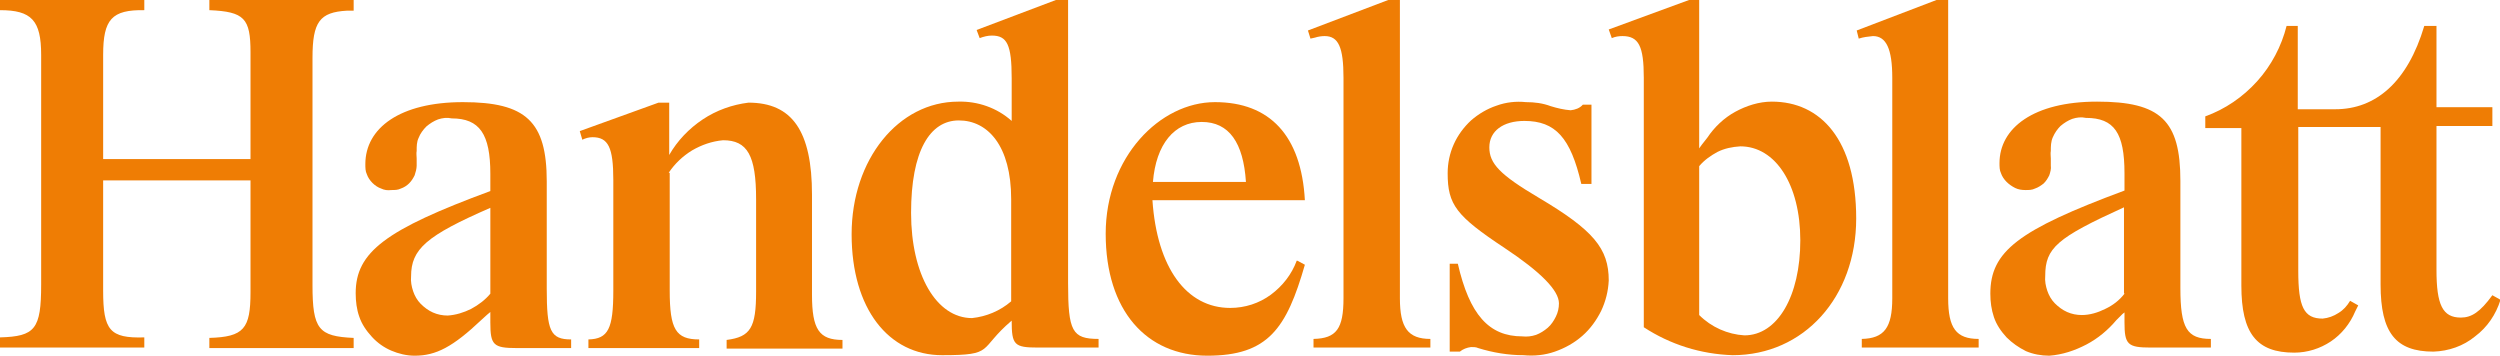 <?xml version="1.0" encoding="UTF-8"?>
<svg id="Ebene_1" xmlns="http://www.w3.org/2000/svg" version="1.1" viewBox="0 0 492 70">
  <!-- Generator: Adobe Illustrator 29.0.1, SVG Export Plug-In . SVG Version: 2.1.0 Build 192)  -->
  <defs>
    <style>
      .st0 {
        fill: #ef7d04;
      }
    </style>
  </defs>
  <path class="st0" d="M477.1,5.1c-3.3,11.1-9.6,16.4-17.5,16.4h-7.4V5.1h-2.2c-1,4-3,7.8-5.8,10.9-2.8,3.1-6.3,5.5-10.2,6.9v2.3h7.1v31c0,9.4,3,13.2,10.4,13.2,2.6,0,5.1-.8,7.2-2.2,2.1-1.4,3.8-3.5,4.8-5.9l.6-1.2-1.6-.9c-.6,1-1.3,1.8-2.3,2.4-.9.6-2,1-3.1,1.1-3.7,0-4.8-2.3-4.8-9.4v-28.3h16.2v31c0,9.5,3,13.2,10.4,13.2,3-.1,5.9-1.1,8.2-3,2.4-1.8,4.1-4.3,5-7.2l-1.6-.9c-2.4,3.3-4.1,4.4-6.2,4.4-3.6,0-4.8-2.5-4.8-9.4v-28.3h11v-3.7h-11V5.1h-2.2Z"/>
  <path class="st0" d="M131.6,34c1.2-1.8,2.8-3.3,4.6-4.4,1.9-1.1,3.9-1.8,6.1-2,4.8,0,6.5,3,6.5,11.6v18.2c0,7.1-1.1,8.9-5.8,9.5v1.7h22.8v-1.7c-4.6,0-6-2.1-6-8.9v-19.7c0-12.5-3.9-18.1-12.5-18.1-3.2.4-6.3,1.5-9,3.3-2.7,1.8-5,4.2-6.6,7v-10.3h-2.1l-15.5,5.6.5,1.7c.6-.3,1.3-.5,2-.5,3.1,0,4.1,2,4.1,8.4v21.8c0,7.5-1,9.5-4.9,9.6v1.7h21.8v-1.7c-4.6,0-5.8-2-5.8-9.6v-23.2Z"/>
  <path class="st0" d="M275.4,0h-2.2l-15.8,6,.5,1.6.9-.2c.6-.2,1.3-.3,1.9-.3,2.7,0,3.7,2.2,3.7,8.2v43.4c0,6-1.4,7.9-5.9,8v1.7h23v-1.7c-4.4,0-6-2.2-6-8V0Z"/>
  <path class="st0" d="M311.5,20.6c-.6.7-1.5,1-2.4,1.1-1.3-.1-2.6-.4-3.9-.8-1.6-.6-3.2-.8-4.9-.8-1.9-.2-3.9,0-5.8.7-1.8.6-3.5,1.6-5,2.9-1.4,1.3-2.6,2.9-3.4,4.7-.8,1.8-1.2,3.7-1.2,5.7,0,6.2,1.7,8.4,11.2,14.7q10.7,7.1,10.7,10.9c0,.9-.2,1.8-.6,2.6-.4.8-.9,1.6-1.6,2.2-.7.6-1.5,1.1-2.3,1.4-.9.3-1.8.4-2.7.3-6.6,0-10.4-4.3-12.7-14.3h-1.6v17.3h2c.6-.5,1.4-.8,2.2-.9.5,0,1,0,1.4.2,2.9.9,5.9,1.4,8.9,1.4,2.1.2,4.2,0,6.2-.7,2-.7,3.8-1.7,5.4-3.1,1.6-1.4,2.8-3.1,3.7-4.9.9-1.9,1.4-3.9,1.5-6,0-6.3-3-9.9-13.8-16.3-7.6-4.5-9.7-6.7-9.7-9.9s2.7-5.2,6.9-5.2c6.1,0,9.1,3.3,11.2,12.4h2v-15.6h-1.7Z"/>
  <path class="st0" d="M383.3,0h-2.2l-15.7,6,.4,1.6c.9-.3,1.8-.4,2.8-.5,2.6,0,3.8,2.5,3.8,8.2v43.4c0,5.8-1.6,7.9-6,8v1.7h23v-1.7c-4.4,0-6-2.1-6-8V0Z"/>
  <path class="st0" d="M418.1,57.8c-1,1.3-2.3,2.3-3.8,3-1.4.7-3,1.2-4.6,1.2-1,0-2-.2-2.9-.6-.9-.4-1.7-1-2.4-1.7-.7-.7-1.2-1.6-1.5-2.5-.3-.9-.5-1.9-.4-2.9,0-5.5,2.3-7.5,15.5-13.5v16.9ZM418.1,61.3v2.1c0,4.4.6,5,5.2,5h11.8v-1.7c-4.7,0-6-2.1-6-10v-21.1c0-11.9-3.9-15.6-16.4-15.6s-19.2,5.2-19.2,12.1c0,.7,0,1.4.3,2,.2.6.6,1.2,1.1,1.7.5.5,1.1.9,1.7,1.2.6.3,1.3.4,2,.4.7,0,1.3,0,1.9-.3.6-.2,1.2-.6,1.7-1,.5-.5.8-1,1.1-1.6.2-.6.4-1.3.3-1.9v-1.4c0-.5-.1-1,0-1.5,0-.9,0-1.8.4-2.7s.9-1.6,1.5-2.2c.7-.6,1.5-1.1,2.3-1.4.9-.3,1.8-.4,2.7-.2,5.6,0,7.6,3,7.6,10.9v3.4c-21,7.8-26.4,12-26.4,20.3,0,1.6.2,3.1.7,4.6.5,1.5,1.4,2.8,2.5,4,1.1,1.1,2.4,2,3.8,2.7,1.4.6,3,.9,4.6.9,2.6-.2,5-1,7.3-2.2,2.3-1.2,4.3-2.9,5.9-4.8l1.2-1.2.5-.4Z"/>
  <path class="st0" d="M334.4,32.7c1-1.2,2.3-2.1,3.6-2.8,1.4-.7,2.9-1,4.5-1.1,6.9,0,11.8,7.5,11.8,18.5s-4.5,18.7-11,18.7c-3.3-.2-6.5-1.6-8.9-4v-29.4ZM334.4,0h-2l-15.8,5.8.6,1.7c.7-.3,1.4-.4,2.1-.4,3.2,0,4.2,2,4.2,8.2v49.1c5.2,3.4,11.2,5.3,17.5,5.5,14,0,24.3-11.4,24.3-26.9s-7-23-16.6-23c-2.5,0-5,.8-7.2,2-2.2,1.2-4.1,3-5.5,5.1l-1.1,1.4-.5.7V0Z"/>
  <path class="st0" d="M226.9,35.8c.6-7.4,4.2-11.8,9.6-11.8s8.2,4.1,8.7,11.8h-18.3ZM255.2,51.3c-1,2.7-2.8,5-5.1,6.7-2.3,1.7-5.1,2.6-8,2.6-8.6,0-14.4-7.9-15.3-21.2h30c-.7-12.7-6.9-19.3-17.7-19.3s-21.5,10.8-21.5,25.9,8,24,20,24,15.6-5.4,19.2-17.9l-1.5-.8Z"/>
  <path class="st0" d="M199,59.3c-2.2,1.9-4.9,3-7.7,3.3-7,0-12-8.5-12-20.7s3.7-18.2,9.4-18.2,10.3,5,10.3,15.5v20.1ZM210.1,0h-2.3l-15.6,5.9.6,1.6c.8-.3,1.6-.5,2.4-.5,3,0,3.9,1.8,3.9,8.4v8.4c-2.9-2.6-6.7-3.9-10.5-3.8-11.8,0-21,11.4-21,26.1s7.3,23.8,17.8,23.8,7-1.1,13.7-6.8c0,4.8.5,5.3,5.2,5.3h11.9v-1.7c-5.2,0-6-1.5-6-11V0Z"/>
  <path class="st0" d="M96.5,57.8c-1,1.2-2.3,2.2-3.8,3-1.4.7-3,1.2-4.6,1.3-1,0-2-.2-2.9-.6-.9-.4-1.7-1-2.4-1.7-.7-.7-1.2-1.6-1.5-2.5-.3-.9-.5-1.9-.4-2.9,0-5.4,3-8,15.6-13.5v16.9ZM96.5,63.5c0,4.4.6,5,5.2,5h10.7v-1.7c-4.1,0-4.8-1.7-4.8-10v-21.1c0-11.8-4.1-15.6-16.5-15.6s-19.2,5.1-19.2,12.2c0,.7,0,1.4.3,2,.2.6.6,1.2,1.1,1.7.5.5,1.1.9,1.7,1.1.6.3,1.3.4,2,.3.7,0,1.3,0,1.9-.3.6-.2,1.2-.6,1.6-1,.5-.5.8-1,1.1-1.6.2-.6.4-1.3.4-1.9v-1.4c0-.5-.1-1,0-1.5,0-.9,0-1.8.4-2.6.3-.8.9-1.6,1.5-2.2.7-.6,1.5-1.1,2.3-1.4.9-.3,1.8-.4,2.7-.2,5.5,0,7.6,3.1,7.6,10.9v3.4c-20.6,7.6-26.5,12-26.5,20.1,0,1.6.2,3.2.7,4.6.5,1.5,1.4,2.8,2.5,4,1.1,1.2,2.4,2.1,3.8,2.7,1.4.6,3,1,4.6,1,4.2,0,7.5-1.7,13.2-7.1,1.1-1,1.2-1.1,1.7-1.5v2.1Z"/>
  <path class="st0" d="M49.3,35.6v21.9c0,7.2-1.3,8.8-8.1,9v2h28.4v-2c-6.9-.3-8.1-1.7-8.1-10.4V11.4c0-7.1,1.4-9,6.8-9.3h1.3V0h-28.4v2c6.9.3,8.1,1.6,8.1,8.3v21h-29V10.8c0-7,1.7-8.9,8.1-8.8V0H0v2c6.2,0,8.1,2,8.1,8.8v45.2c0,8.8-1.2,10.2-8.1,10.4v2h28.4v-2c-6.8.2-8.1-1.4-8.1-9.2v-21.7h29Z"/>
</svg>